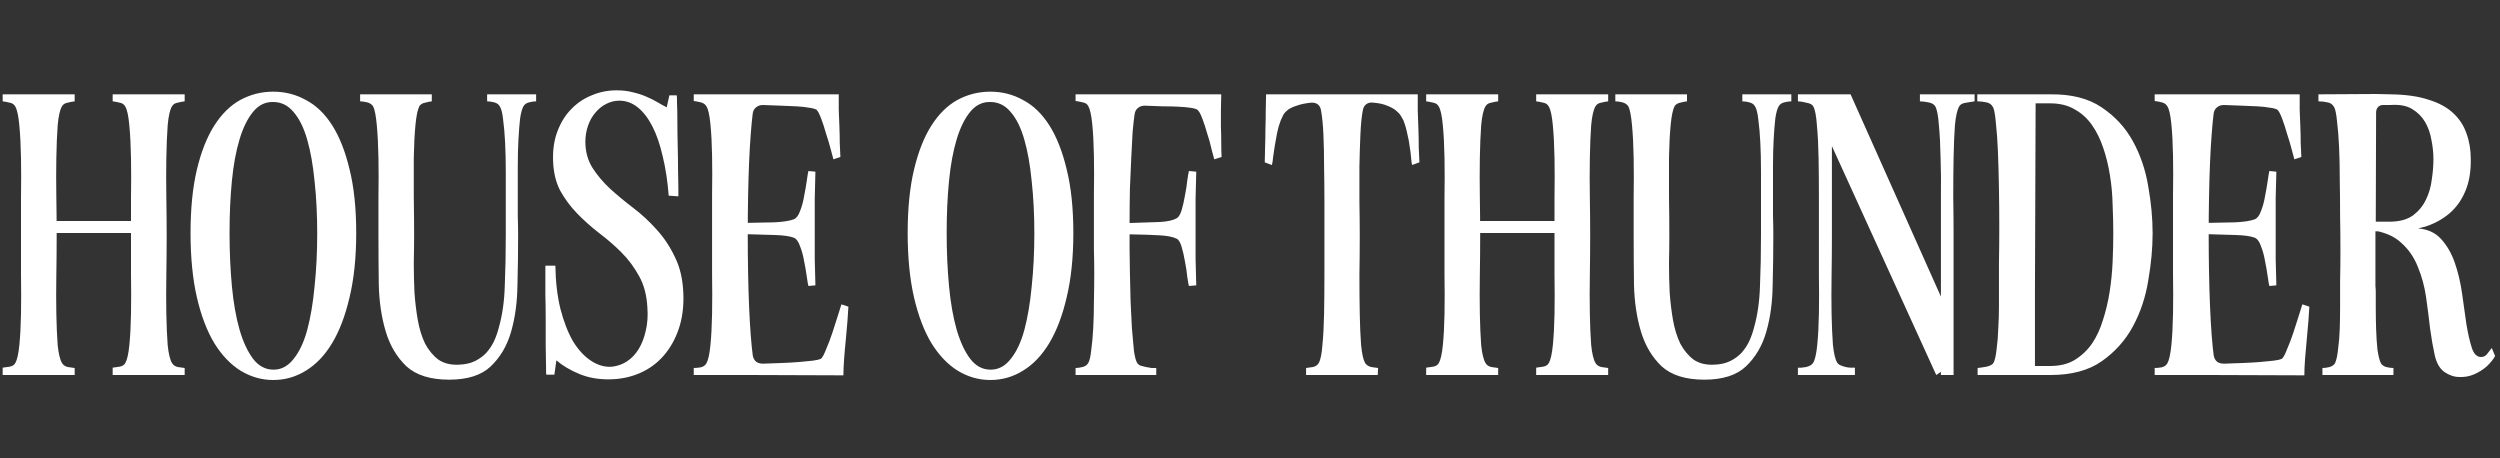 <svg width="540" height="99" viewBox="0 0 540 99" fill="none" xmlns="http://www.w3.org/2000/svg">
<rect x="0" y="0" width="540" height="99" fill="#333333" stroke="none"/>
<path d="M0.576 21.888V20.376H16.128V21.888C15.696 21.936 15.192 22.032 14.616 22.176C14.04 22.272 13.632 22.536 13.392 22.968C12.96 23.64 12.648 25.008 12.456 27.072C12.312 29.088 12.216 31.44 12.168 34.128C12.12 36.768 12.12 39.576 12.168 42.552C12.216 45.48 12.24 48.24 12.24 50.832C12.24 53.616 12.216 56.496 12.168 59.472C12.12 62.4 12.12 65.16 12.168 67.752C12.216 70.344 12.312 72.6 12.456 74.52C12.648 76.392 12.96 77.688 13.392 78.408C13.632 78.84 14.04 79.128 14.616 79.272C15.192 79.368 15.696 79.44 16.128 79.488V81H0.576V79.416C1.008 79.368 1.512 79.296 2.088 79.2C2.664 79.104 3.072 78.84 3.312 78.408C3.696 77.736 3.984 76.464 4.176 74.592C4.368 72.672 4.488 70.416 4.536 67.824C4.584 65.184 4.584 62.376 4.536 59.4C4.536 56.424 4.536 53.52 4.536 50.688C4.536 48.24 4.536 45.528 4.536 42.552C4.584 39.576 4.584 36.768 4.536 34.128C4.488 31.44 4.368 29.088 4.176 27.072C3.984 25.008 3.696 23.664 3.312 23.04C3.072 22.56 2.664 22.272 2.088 22.176C1.512 22.032 1.008 21.936 0.576 21.888ZM24.336 21.888V20.376H39.888V21.888C39.456 21.936 38.952 22.032 38.376 22.176C37.8 22.272 37.392 22.536 37.152 22.968C36.72 23.64 36.408 25.008 36.216 27.072C36.072 29.088 35.976 31.44 35.928 34.128C35.88 36.768 35.88 39.576 35.928 42.552C35.976 45.48 36 48.24 36 50.832C36 53.616 35.976 56.496 35.928 59.472C35.88 62.4 35.88 65.16 35.928 67.752C35.976 70.344 36.072 72.6 36.216 74.52C36.408 76.392 36.72 77.688 37.152 78.408C37.392 78.84 37.8 79.128 38.376 79.272C38.952 79.368 39.456 79.44 39.888 79.488V81H24.336V79.416C24.768 79.368 25.272 79.296 25.848 79.2C26.424 79.104 26.832 78.84 27.072 78.408C27.456 77.736 27.744 76.464 27.936 74.592C28.128 72.672 28.248 70.416 28.296 67.824C28.344 65.184 28.344 62.376 28.296 59.4C28.296 56.424 28.296 53.52 28.296 50.688C28.296 48.24 28.296 45.528 28.296 42.552C28.344 39.576 28.344 36.768 28.296 34.128C28.248 31.44 28.128 29.088 27.936 27.072C27.744 25.008 27.456 23.664 27.072 23.04C26.832 22.56 26.424 22.272 25.848 22.176C25.272 22.032 24.768 21.936 24.336 21.888ZM10.44 50.328V47.736H30.456V50.328H10.44ZM68.518 50.4C68.518 46.32 68.326 42.552 67.942 39.096C67.606 35.64 67.078 32.664 66.358 30.168C65.638 27.624 64.654 25.632 63.406 24.192C62.206 22.752 60.742 22.032 59.014 22.032C57.334 21.984 55.894 22.68 54.694 24.12C53.494 25.56 52.51 27.552 51.742 30.096C50.974 32.64 50.422 35.64 50.086 39.096C49.75 42.504 49.582 46.248 49.582 50.328C49.582 54.36 49.75 58.176 50.086 61.776C50.422 65.376 50.974 68.52 51.742 71.208C52.51 73.848 53.494 75.96 54.694 77.544C55.894 79.08 57.358 79.848 59.086 79.848C60.766 79.848 62.206 79.08 63.406 77.544C64.654 76.008 65.638 73.92 66.358 71.28C67.078 68.592 67.606 65.472 67.942 61.92C68.326 58.32 68.518 54.48 68.518 50.4ZM59.014 19.8C61.558 19.8 63.91 20.4 66.07 21.6C68.278 22.752 70.174 24.576 71.758 27.072C73.342 29.568 74.59 32.736 75.502 36.576C76.462 40.416 76.942 45 76.942 50.328C76.942 55.608 76.462 60.24 75.502 64.224C74.59 68.16 73.342 71.448 71.758 74.088C70.174 76.728 68.278 78.72 66.07 80.064C63.91 81.408 61.558 82.08 59.014 82.08C56.518 82.08 54.166 81.408 51.958 80.064C49.798 78.72 47.902 76.728 46.27 74.088C44.686 71.448 43.438 68.16 42.526 64.224C41.614 60.24 41.158 55.608 41.158 50.328C41.158 45.048 41.614 40.488 42.526 36.648C43.438 32.808 44.686 29.64 46.27 27.144C47.854 24.648 49.726 22.8 51.886 21.6C54.094 20.4 56.47 19.8 59.014 19.8ZM81.746 50.688C81.746 48.24 81.746 45.528 81.746 42.552C81.794 39.576 81.794 36.768 81.746 34.128C81.698 31.44 81.578 29.064 81.386 27C81.194 24.936 80.93 23.592 80.594 22.968C80.306 22.536 79.874 22.248 79.298 22.104C78.722 21.96 78.218 21.888 77.786 21.888V20.376H93.266V21.888C92.834 21.936 92.354 22.032 91.826 22.176C91.298 22.272 90.89 22.512 90.602 22.896C90.218 23.616 89.93 24.984 89.738 27C89.546 29.016 89.426 31.368 89.378 34.056C89.378 36.696 89.378 39.504 89.378 42.48C89.426 45.456 89.45 48.24 89.45 50.832C89.45 52.656 89.426 54.648 89.378 56.808C89.378 58.92 89.426 61.032 89.522 63.144C89.666 65.208 89.906 67.2 90.242 69.12C90.578 71.04 91.106 72.744 91.826 74.232C92.594 75.672 93.554 76.824 94.706 77.688C95.906 78.504 97.394 78.864 99.17 78.768C100.514 78.72 101.666 78.456 102.626 77.976C103.586 77.496 104.402 76.896 105.074 76.176C105.746 75.408 106.298 74.568 106.73 73.656C107.162 72.696 107.498 71.736 107.738 70.776C108.506 68.088 108.938 65.064 109.034 61.704C109.178 58.296 109.25 54.624 109.25 50.688C109.25 49.68 109.25 48.6 109.25 47.448C109.25 46.296 109.25 45.12 109.25 43.92C109.25 41.616 109.25 39.336 109.25 37.08C109.25 34.824 109.202 32.736 109.106 30.816C109.01 28.896 108.866 27.24 108.674 25.848C108.53 24.456 108.29 23.496 107.954 22.968C107.714 22.536 107.306 22.248 106.73 22.104C106.154 21.96 105.65 21.888 105.218 21.888V20.376H115.802V21.888C115.37 21.888 114.866 21.96 114.29 22.104C113.714 22.248 113.306 22.536 113.066 22.968C112.778 23.448 112.538 24.312 112.346 25.56C112.202 26.808 112.082 28.32 111.986 30.096C111.89 31.824 111.842 33.744 111.842 35.856C111.842 37.92 111.842 40.056 111.842 42.264C111.842 43.752 111.842 45.216 111.842 46.656C111.89 48.096 111.914 49.488 111.914 50.832C111.914 54.336 111.866 57.936 111.77 61.632C111.722 65.28 111.266 68.616 110.402 71.64C109.538 74.664 108.074 77.16 106.01 79.128C103.994 81.048 100.994 82.008 97.01 82.008C92.978 82.008 89.906 81.048 87.794 79.128C85.73 77.16 84.242 74.664 83.33 71.64C82.418 68.616 81.914 65.256 81.818 61.56C81.77 57.864 81.746 54.24 81.746 50.688ZM117.8 57.384H119.96C120.008 60.792 120.368 63.888 121.04 66.672C121.76 69.456 122.672 71.808 123.776 73.728C124.928 75.6 126.248 77.016 127.736 77.976C129.224 78.936 130.736 79.344 132.272 79.2C133.424 79.056 134.48 78.672 135.44 78.048C136.448 77.376 137.288 76.488 137.96 75.384C138.632 74.28 139.136 72.984 139.472 71.496C139.856 69.96 139.976 68.256 139.832 66.384C139.688 63.744 139.088 61.488 138.032 59.616C136.976 57.696 135.704 55.992 134.216 54.504C132.728 53.016 131.12 51.624 129.392 50.328C127.664 48.984 126.08 47.568 124.64 46.08C123.2 44.592 121.976 42.936 120.968 41.112C120.008 39.24 119.504 37.008 119.456 34.416C119.408 32.112 119.744 30.048 120.464 28.224C121.184 26.352 122.168 24.792 123.416 23.544C124.664 22.248 126.128 21.264 127.808 20.592C129.488 19.872 131.288 19.512 133.208 19.512C134.504 19.512 135.68 19.656 136.736 19.944C137.792 20.184 138.752 20.496 139.616 20.88C140.528 21.264 141.344 21.672 142.064 22.104C142.784 22.536 143.432 22.896 144.008 23.184L144.584 20.592H146.168C146.216 20.64 146.24 21.216 146.24 22.32C146.288 23.376 146.312 24.72 146.312 26.352C146.312 27.936 146.336 29.64 146.384 31.464C146.432 33.288 146.456 35.016 146.456 36.648C146.504 38.232 146.528 39.576 146.528 40.68C146.528 41.784 146.528 42.36 146.528 42.408L144.44 42.264C144.2 39.144 143.768 36.312 143.144 33.768C142.568 31.224 141.824 29.064 140.912 27.288C140 25.512 138.944 24.144 137.744 23.184C136.544 22.224 135.224 21.744 133.784 21.744C132.776 21.744 131.816 21.984 130.904 22.464C130.04 22.896 129.272 23.52 128.6 24.336C127.928 25.104 127.4 26.04 127.016 27.144C126.632 28.248 126.44 29.4 126.44 30.6C126.44 32.712 126.944 34.584 127.952 36.216C128.96 37.8 130.232 39.312 131.768 40.752C133.304 42.144 134.984 43.536 136.808 44.928C138.632 46.32 140.312 47.88 141.848 49.608C143.432 51.336 144.752 53.328 145.808 55.584C146.912 57.792 147.512 60.456 147.608 63.576C147.704 66.312 147.368 68.808 146.6 71.064C145.832 73.32 144.728 75.264 143.288 76.896C141.896 78.48 140.216 79.704 138.248 80.568C136.28 81.432 134.144 81.888 131.84 81.936C129.344 81.984 127.112 81.6 125.144 80.784C123.176 79.968 121.52 78.984 120.176 77.832L119.744 80.928H118.016C117.968 80.88 117.944 80.28 117.944 79.128C117.944 77.928 117.92 76.464 117.872 74.736C117.872 73.008 117.872 71.16 117.872 69.192C117.872 67.224 117.848 65.376 117.8 63.648C117.8 61.92 117.8 60.48 117.8 59.328C117.8 58.176 117.8 57.528 117.8 57.384ZM164.825 78.552C166.169 78.504 167.513 78.456 168.857 78.408C170.201 78.36 171.449 78.288 172.601 78.192C173.753 78.096 174.737 78 175.553 77.904C176.369 77.808 176.969 77.664 177.353 77.472C177.641 77.232 178.001 76.56 178.433 75.456C178.913 74.352 179.369 73.152 179.801 71.856C180.233 70.512 180.641 69.24 181.025 68.04C181.409 66.84 181.649 66.072 181.745 65.736L183.257 66.24C183.209 67.104 183.137 68.184 183.041 69.48C182.945 70.776 182.825 72.12 182.681 73.512C182.537 74.904 182.417 76.272 182.321 77.616C182.225 78.912 182.177 80.064 182.177 81.072L161.873 81H149.849V79.488C150.281 79.488 150.785 79.44 151.361 79.344C151.937 79.2 152.345 78.912 152.585 78.48C152.969 77.808 153.257 76.512 153.449 74.592C153.641 72.672 153.761 70.392 153.809 67.752C153.857 65.112 153.857 62.304 153.809 59.328C153.809 56.304 153.809 53.4 153.809 50.616C153.809 47.832 153.809 44.952 153.809 41.976C153.857 39 153.857 36.216 153.809 33.624C153.761 30.984 153.641 28.704 153.449 26.784C153.257 24.816 152.969 23.544 152.585 22.968C152.345 22.536 151.937 22.248 151.361 22.104C150.785 21.96 150.281 21.864 149.849 21.816V20.376H162.953H181.169C181.169 21.336 181.169 22.44 181.169 23.688C181.217 24.888 181.265 26.112 181.313 27.36C181.361 28.56 181.385 29.736 181.385 30.888C181.433 32.04 181.481 33.048 181.529 33.912L180.017 34.416C179.921 34.08 179.729 33.36 179.441 32.256C179.153 31.152 178.817 30.024 178.433 28.872C178.097 27.672 177.737 26.568 177.353 25.56C176.969 24.552 176.633 23.928 176.345 23.688C176.009 23.496 175.457 23.352 174.689 23.256C173.921 23.112 173.033 23.016 172.025 22.968C171.017 22.92 169.889 22.872 168.641 22.824C167.393 22.776 166.121 22.728 164.825 22.68C164.201 22.68 163.697 22.848 163.313 23.184C162.929 23.472 162.689 23.904 162.593 24.48C162.449 25.584 162.305 27.072 162.161 28.944C162.017 30.768 161.897 32.832 161.801 35.136C161.705 37.44 161.633 39.912 161.585 42.552C161.537 45.192 161.513 47.88 161.513 50.616C161.513 53.352 161.537 56.064 161.585 58.752C161.633 61.392 161.705 63.864 161.801 66.168C161.897 68.472 162.017 70.56 162.161 72.432C162.305 74.256 162.449 75.696 162.593 76.752C162.689 77.328 162.929 77.784 163.313 78.12C163.697 78.408 164.201 78.552 164.825 78.552ZM159.929 50.544V48.168C163.001 48.12 165.449 48.072 167.273 48.024C169.145 47.928 170.537 47.712 171.449 47.376C172.025 47.136 172.481 46.536 172.817 45.576C173.201 44.616 173.489 43.56 173.681 42.408C173.921 41.208 174.113 40.104 174.257 39.096C174.401 38.04 174.521 37.32 174.617 36.936L176.129 37.08C176.081 38.76 176.033 40.68 175.985 42.84C175.985 44.952 175.985 47.136 175.985 49.392C175.985 51.6 175.985 53.784 175.985 55.944C176.033 58.056 176.081 59.952 176.129 61.632L174.617 61.776C174.521 61.44 174.401 60.744 174.257 59.688C174.113 58.632 173.921 57.528 173.681 56.376C173.489 55.224 173.201 54.168 172.817 53.208C172.481 52.2 172.025 51.576 171.449 51.336C170.537 51 169.145 50.808 167.273 50.76C165.449 50.712 163.001 50.64 159.929 50.544ZM223.417 50.4C223.417 46.32 223.225 42.552 222.841 39.096C222.505 35.64 221.977 32.664 221.257 30.168C220.537 27.624 219.553 25.632 218.305 24.192C217.105 22.752 215.641 22.032 213.913 22.032C212.233 21.984 210.793 22.68 209.593 24.12C208.393 25.56 207.409 27.552 206.641 30.096C205.873 32.64 205.321 35.64 204.985 39.096C204.649 42.504 204.481 46.248 204.481 50.328C204.481 54.36 204.649 58.176 204.985 61.776C205.321 65.376 205.873 68.52 206.641 71.208C207.409 73.848 208.393 75.96 209.593 77.544C210.793 79.08 212.257 79.848 213.985 79.848C215.665 79.848 217.105 79.08 218.305 77.544C219.553 76.008 220.537 73.92 221.257 71.28C221.977 68.592 222.505 65.472 222.841 61.92C223.225 58.32 223.417 54.48 223.417 50.4ZM213.913 19.8C216.457 19.8 218.809 20.4 220.969 21.6C223.177 22.752 225.073 24.576 226.657 27.072C228.241 29.568 229.489 32.736 230.401 36.576C231.361 40.416 231.841 45 231.841 50.328C231.841 55.608 231.361 60.24 230.401 64.224C229.489 68.16 228.241 71.448 226.657 74.088C225.073 76.728 223.177 78.72 220.969 80.064C218.809 81.408 216.457 82.08 213.913 82.08C211.417 82.08 209.065 81.408 206.857 80.064C204.697 78.72 202.801 76.728 201.169 74.088C199.585 71.448 198.337 68.16 197.425 64.224C196.513 60.24 196.057 55.608 196.057 50.328C196.057 45.048 196.513 40.488 197.425 36.648C198.337 32.808 199.585 29.64 201.169 27.144C202.753 24.648 204.625 22.8 206.785 21.6C208.993 20.4 211.369 19.8 213.913 19.8ZM245.07 24.696C244.926 25.656 244.782 26.952 244.638 28.584C244.542 30.216 244.446 32.064 244.35 34.128C244.254 36.144 244.158 38.352 244.062 40.752C244.014 43.152 243.99 45.624 243.99 48.168C246.774 48.072 248.958 48 250.542 47.952C252.174 47.856 253.374 47.592 254.142 47.16C254.574 46.92 254.934 46.344 255.222 45.432C255.51 44.472 255.75 43.416 255.942 42.264C256.182 41.112 256.35 40.032 256.446 39.024C256.59 38.016 256.71 37.32 256.806 36.936L258.39 37.08C258.342 38.76 258.294 40.68 258.246 42.84C258.246 44.952 258.246 47.136 258.246 49.392C258.246 51.6 258.246 53.784 258.246 55.944C258.294 58.056 258.342 59.952 258.39 61.632L256.806 61.776C256.71 61.44 256.59 60.768 256.446 59.76C256.35 58.704 256.182 57.6 255.942 56.448C255.75 55.296 255.51 54.24 255.222 53.28C254.934 52.32 254.574 51.744 254.142 51.552C253.374 51.168 252.174 50.928 250.542 50.832C248.958 50.736 246.774 50.664 243.99 50.616C243.99 51.24 243.99 52.32 243.99 53.856C243.99 55.392 244.014 57.12 244.062 59.04C244.11 60.96 244.158 62.976 244.206 65.088C244.302 67.152 244.398 69.096 244.494 70.92C244.638 72.744 244.782 74.352 244.926 75.744C245.118 77.088 245.358 77.976 245.646 78.408C245.79 78.648 246.03 78.84 246.366 78.984C246.75 79.08 247.134 79.176 247.518 79.272C247.95 79.368 248.358 79.44 248.742 79.488C249.174 79.488 249.51 79.488 249.75 79.488V81H232.326V79.488C232.758 79.488 233.262 79.416 233.838 79.272C234.414 79.128 234.822 78.84 235.062 78.408C235.35 77.928 235.566 76.992 235.71 75.6C235.902 74.208 236.046 72.624 236.142 70.848C236.238 69.072 236.286 67.152 236.286 65.088C236.334 62.976 236.358 60.984 236.358 59.112C236.358 57.192 236.334 55.488 236.286 54C236.286 52.464 236.286 51.336 236.286 50.616C236.286 47.88 236.286 45.024 236.286 42.048C236.334 39.024 236.334 36.216 236.286 33.624C236.238 30.984 236.118 28.704 235.926 26.784C235.734 24.864 235.446 23.568 235.062 22.896C234.822 22.464 234.414 22.2 233.838 22.104C233.262 21.96 232.758 21.864 232.326 21.816V20.376H245.43H263.79C263.79 21.336 263.766 22.44 263.718 23.688C263.718 24.888 263.718 26.112 263.718 27.36C263.766 28.56 263.79 29.736 263.79 30.888C263.79 32.04 263.814 33.048 263.862 33.912L262.278 34.416C262.182 34.08 261.99 33.36 261.702 32.256C261.462 31.152 261.15 30.024 260.766 28.872C260.43 27.672 260.07 26.568 259.686 25.56C259.302 24.552 258.942 23.928 258.606 23.688C258.27 23.496 257.742 23.352 257.022 23.256C256.302 23.16 255.438 23.088 254.43 23.04C253.47 22.992 252.366 22.968 251.118 22.968C249.918 22.92 248.646 22.872 247.302 22.824C246.678 22.824 246.174 22.992 245.79 23.328C245.406 23.616 245.166 24.072 245.07 24.696ZM283.122 22.176C281.874 22.32 280.866 22.536 280.098 22.824C279.33 23.064 278.706 23.352 278.226 23.688C277.794 24.024 277.458 24.384 277.218 24.768C277.026 25.152 276.834 25.56 276.642 25.992C276.306 26.856 276.042 27.768 275.85 28.728C275.658 29.688 275.49 30.624 275.346 31.536C275.202 32.448 275.082 33.264 274.986 33.984C274.938 34.704 274.842 35.256 274.698 35.64L273.186 35.064C273.186 34.248 273.21 33.192 273.258 31.896C273.306 30.6 273.33 29.28 273.33 27.936C273.378 26.544 273.402 25.176 273.402 23.832C273.45 22.488 273.474 21.336 273.474 20.376H306.234C306.234 21.336 306.234 22.488 306.234 23.832C306.282 25.176 306.33 26.544 306.378 27.936C306.426 29.28 306.45 30.6 306.45 31.896C306.498 33.192 306.546 34.248 306.594 35.064L305.01 35.64C304.914 35.256 304.842 34.728 304.794 34.056C304.746 33.384 304.65 32.616 304.506 31.752C304.41 30.888 304.242 29.976 304.002 29.016C303.81 28.008 303.522 27 303.138 25.992C302.994 25.704 302.802 25.368 302.562 24.984C302.322 24.6 301.962 24.216 301.482 23.832C301.002 23.448 300.378 23.112 299.61 22.824C298.842 22.488 297.858 22.272 296.658 22.176C296.034 22.08 295.506 22.2 295.074 22.536C294.69 22.824 294.45 23.28 294.354 23.904C294.114 25.152 293.946 26.856 293.85 29.016C293.754 31.128 293.682 33.432 293.634 35.928C293.634 38.424 293.634 40.992 293.634 43.632C293.682 46.224 293.706 48.624 293.706 50.832C293.706 53.616 293.682 56.496 293.634 59.472C293.634 62.448 293.658 65.232 293.706 67.824C293.754 70.368 293.85 72.6 293.994 74.52C294.186 76.44 294.474 77.736 294.858 78.408C295.146 78.84 295.578 79.128 296.154 79.272C296.73 79.368 297.234 79.44 297.666 79.488L297.594 81H282.114V79.488C282.546 79.44 283.05 79.368 283.626 79.272C284.202 79.128 284.61 78.84 284.85 78.408C285.234 77.736 285.498 76.44 285.642 74.52C285.834 72.6 285.954 70.344 286.002 67.752C286.05 65.16 286.074 62.376 286.074 59.4C286.074 56.424 286.074 53.52 286.074 50.688C286.074 48.576 286.074 46.224 286.074 43.632C286.074 41.04 286.05 38.496 286.002 36C286.002 33.504 285.954 31.2 285.858 29.088C285.762 26.928 285.594 25.2 285.354 23.904C285.258 23.28 285.018 22.824 284.634 22.536C284.25 22.248 283.746 22.128 283.122 22.176ZM308.053 21.888V20.376H323.605V21.888C323.173 21.936 322.669 22.032 322.093 22.176C321.517 22.272 321.109 22.536 320.869 22.968C320.437 23.64 320.125 25.008 319.933 27.072C319.789 29.088 319.693 31.44 319.645 34.128C319.597 36.768 319.597 39.576 319.645 42.552C319.693 45.48 319.717 48.24 319.717 50.832C319.717 53.616 319.693 56.496 319.645 59.472C319.597 62.4 319.597 65.16 319.645 67.752C319.693 70.344 319.789 72.6 319.933 74.52C320.125 76.392 320.437 77.688 320.869 78.408C321.109 78.84 321.517 79.128 322.093 79.272C322.669 79.368 323.173 79.44 323.605 79.488V81H308.053V79.416C308.485 79.368 308.989 79.296 309.565 79.2C310.141 79.104 310.549 78.84 310.789 78.408C311.173 77.736 311.461 76.464 311.653 74.592C311.845 72.672 311.965 70.416 312.013 67.824C312.061 65.184 312.061 62.376 312.013 59.4C312.013 56.424 312.013 53.52 312.013 50.688C312.013 48.24 312.013 45.528 312.013 42.552C312.061 39.576 312.061 36.768 312.013 34.128C311.965 31.44 311.845 29.088 311.653 27.072C311.461 25.008 311.173 23.664 310.789 23.04C310.549 22.56 310.141 22.272 309.565 22.176C308.989 22.032 308.485 21.936 308.053 21.888ZM331.813 21.888V20.376H347.365V21.888C346.933 21.936 346.429 22.032 345.853 22.176C345.277 22.272 344.869 22.536 344.629 22.968C344.197 23.64 343.885 25.008 343.693 27.072C343.549 29.088 343.453 31.44 343.405 34.128C343.357 36.768 343.357 39.576 343.405 42.552C343.453 45.48 343.477 48.24 343.477 50.832C343.477 53.616 343.453 56.496 343.405 59.472C343.357 62.4 343.357 65.16 343.405 67.752C343.453 70.344 343.549 72.6 343.693 74.52C343.885 76.392 344.197 77.688 344.629 78.408C344.869 78.84 345.277 79.128 345.853 79.272C346.429 79.368 346.933 79.44 347.365 79.488V81H331.813V79.416C332.245 79.368 332.749 79.296 333.325 79.2C333.901 79.104 334.309 78.84 334.549 78.408C334.933 77.736 335.221 76.464 335.413 74.592C335.605 72.672 335.725 70.416 335.773 67.824C335.821 65.184 335.821 62.376 335.773 59.4C335.773 56.424 335.773 53.52 335.773 50.688C335.773 48.24 335.773 45.528 335.773 42.552C335.821 39.576 335.821 36.768 335.773 34.128C335.725 31.44 335.605 29.088 335.413 27.072C335.221 25.008 334.933 23.664 334.549 23.04C334.309 22.56 333.901 22.272 333.325 22.176C332.749 22.032 332.245 21.936 331.813 21.888ZM317.917 50.328V47.736H337.933V50.328H317.917ZM352.871 50.688C352.871 48.24 352.871 45.528 352.871 42.552C352.919 39.576 352.919 36.768 352.871 34.128C352.823 31.44 352.703 29.064 352.511 27C352.319 24.936 352.055 23.592 351.719 22.968C351.431 22.536 350.999 22.248 350.423 22.104C349.847 21.96 349.343 21.888 348.911 21.888V20.376H364.391V21.888C363.959 21.936 363.479 22.032 362.951 22.176C362.423 22.272 362.015 22.512 361.727 22.896C361.343 23.616 361.055 24.984 360.863 27C360.671 29.016 360.551 31.368 360.503 34.056C360.503 36.696 360.503 39.504 360.503 42.48C360.551 45.456 360.575 48.24 360.575 50.832C360.575 52.656 360.551 54.648 360.503 56.808C360.503 58.92 360.551 61.032 360.647 63.144C360.791 65.208 361.031 67.2 361.367 69.12C361.703 71.04 362.231 72.744 362.951 74.232C363.719 75.672 364.679 76.824 365.831 77.688C367.031 78.504 368.519 78.864 370.295 78.768C371.639 78.72 372.791 78.456 373.751 77.976C374.711 77.496 375.527 76.896 376.199 76.176C376.871 75.408 377.423 74.568 377.855 73.656C378.287 72.696 378.623 71.736 378.863 70.776C379.631 68.088 380.063 65.064 380.159 61.704C380.303 58.296 380.375 54.624 380.375 50.688C380.375 49.68 380.375 48.6 380.375 47.448C380.375 46.296 380.375 45.12 380.375 43.92C380.375 41.616 380.375 39.336 380.375 37.08C380.375 34.824 380.327 32.736 380.231 30.816C380.135 28.896 379.991 27.24 379.799 25.848C379.655 24.456 379.415 23.496 379.079 22.968C378.839 22.536 378.431 22.248 377.855 22.104C377.279 21.96 376.775 21.888 376.343 21.888V20.376H386.927V21.888C386.495 21.888 385.991 21.96 385.415 22.104C384.839 22.248 384.431 22.536 384.191 22.968C383.903 23.448 383.663 24.312 383.471 25.56C383.327 26.808 383.207 28.32 383.111 30.096C383.015 31.824 382.967 33.744 382.967 35.856C382.967 37.92 382.967 40.056 382.967 42.264C382.967 43.752 382.967 45.216 382.967 46.656C383.015 48.096 383.039 49.488 383.039 50.832C383.039 54.336 382.991 57.936 382.895 61.632C382.847 65.28 382.391 68.616 381.527 71.64C380.663 74.664 379.199 77.16 377.135 79.128C375.119 81.048 372.119 82.008 368.135 82.008C364.103 82.008 361.031 81.048 358.919 79.128C356.855 77.16 355.367 74.664 354.455 71.64C353.543 68.616 353.039 65.256 352.943 61.56C352.895 57.864 352.871 54.24 352.871 50.688ZM388.349 21.888V20.376H399.725L397.133 23.76L395.693 25.344V50.832C395.693 53.616 395.669 56.496 395.621 59.472C395.573 62.4 395.573 65.16 395.621 67.752C395.669 70.296 395.765 72.528 395.909 74.448C396.101 76.368 396.413 77.664 396.845 78.336C396.989 78.576 397.229 78.768 397.565 78.912C397.901 79.056 398.261 79.176 398.645 79.272C399.029 79.368 399.413 79.416 399.797 79.416C400.181 79.416 400.469 79.416 400.661 79.416V81H388.349V79.416C388.781 79.464 389.381 79.416 390.149 79.272C390.917 79.08 391.421 78.768 391.661 78.336C392.045 77.712 392.333 76.44 392.525 74.52C392.717 72.6 392.837 70.344 392.885 67.752C392.933 65.16 392.933 62.376 392.885 59.4C392.885 56.424 392.885 53.52 392.885 50.688C392.885 48.24 392.885 45.552 392.885 42.624C392.885 39.648 392.861 36.816 392.813 34.128C392.765 31.44 392.645 29.088 392.453 27.072C392.309 25.008 392.045 23.64 391.661 22.968C391.469 22.584 390.965 22.32 390.149 22.176C389.381 21.984 388.781 21.888 388.349 21.888ZM392.957 25.56L399.725 20.376L421.109 68.256L419.525 80.136L418.229 81L392.957 25.56ZM414.701 21.888V20.376H426.509V21.888C426.077 21.936 425.477 22.032 424.709 22.176C423.941 22.272 423.437 22.536 423.197 22.968C422.765 23.688 422.453 25.056 422.261 27.072C422.117 29.088 422.021 31.44 421.973 34.128C421.925 36.768 421.901 39.576 421.901 42.552C421.949 45.48 421.973 48.24 421.973 50.832V81H419.237V50.688C419.237 48.24 419.237 45.552 419.237 42.624C419.285 39.648 419.261 36.816 419.165 34.128C419.117 31.44 418.997 29.088 418.805 27.072C418.661 25.008 418.397 23.64 418.013 22.968C417.773 22.536 417.269 22.248 416.501 22.104C415.733 21.96 415.133 21.888 414.701 21.888ZM427.093 20.376H442.933C447.445 20.328 451.117 21.264 453.949 23.184C456.829 25.104 459.085 27.552 460.717 30.528C462.349 33.504 463.453 36.768 464.029 40.32C464.653 43.824 464.965 47.184 464.965 50.4C464.965 53.568 464.653 56.952 464.029 60.552C463.453 64.152 462.349 67.464 460.717 70.488C459.085 73.512 456.829 76.032 453.949 78.048C451.117 80.016 447.445 81 442.933 81H427.165V79.488C427.645 79.44 428.293 79.344 429.109 79.2C429.925 79.008 430.429 78.72 430.621 78.336C430.909 77.76 431.125 76.776 431.269 75.384C431.461 73.992 431.581 72.504 431.629 70.92C431.725 69.336 431.773 67.824 431.773 66.384C431.773 64.944 431.773 63.792 431.773 62.928C431.773 61.296 431.773 59.28 431.773 56.88C431.821 54.432 431.845 51.84 431.845 49.104C431.845 46.32 431.821 43.512 431.773 40.68C431.725 37.848 431.653 35.232 431.557 32.832C431.461 30.432 431.317 28.392 431.125 26.712C430.981 24.984 430.789 23.832 430.549 23.256C430.213 22.584 429.709 22.2 429.037 22.104C428.365 21.96 427.717 21.888 427.093 21.888V20.376ZM442.789 22.32H439.693L439.549 62.928V79.056H442.789C444.901 79.056 446.677 78.624 448.117 77.76C449.605 76.848 450.853 75.672 451.861 74.232C452.869 72.744 453.661 71.04 454.237 69.12C454.861 67.2 455.341 65.184 455.677 63.072C456.013 60.912 456.229 58.752 456.325 56.592C456.421 54.432 456.469 52.368 456.469 50.4C456.469 48.432 456.421 46.368 456.325 44.208C456.277 42.048 456.085 39.936 455.749 37.872C455.413 35.76 454.933 33.792 454.309 31.968C453.685 30.096 452.869 28.44 451.861 27C450.853 25.56 449.605 24.432 448.117 23.616C446.677 22.752 444.901 22.32 442.789 22.32ZM480.388 78.552C481.732 78.504 483.076 78.456 484.42 78.408C485.764 78.36 487.012 78.288 488.164 78.192C489.316 78.096 490.3 78 491.116 77.904C491.932 77.808 492.532 77.664 492.916 77.472C493.204 77.232 493.564 76.56 493.996 75.456C494.476 74.352 494.932 73.152 495.364 71.856C495.796 70.512 496.204 69.24 496.588 68.04C496.972 66.84 497.212 66.072 497.308 65.736L498.82 66.24C498.772 67.104 498.7 68.184 498.604 69.48C498.508 70.776 498.388 72.12 498.244 73.512C498.1 74.904 497.98 76.272 497.884 77.616C497.788 78.912 497.74 80.064 497.74 81.072L477.436 81H465.412V79.488C465.844 79.488 466.348 79.44 466.924 79.344C467.5 79.2 467.908 78.912 468.148 78.48C468.532 77.808 468.82 76.512 469.012 74.592C469.204 72.672 469.324 70.392 469.372 67.752C469.42 65.112 469.42 62.304 469.372 59.328C469.372 56.304 469.372 53.4 469.372 50.616C469.372 47.832 469.372 44.952 469.372 41.976C469.42 39 469.42 36.216 469.372 33.624C469.324 30.984 469.204 28.704 469.012 26.784C468.82 24.816 468.532 23.544 468.148 22.968C467.908 22.536 467.5 22.248 466.924 22.104C466.348 21.96 465.844 21.864 465.412 21.816V20.376H478.516H496.732C496.732 21.336 496.732 22.44 496.732 23.688C496.78 24.888 496.828 26.112 496.876 27.36C496.924 28.56 496.948 29.736 496.948 30.888C496.996 32.04 497.044 33.048 497.092 33.912L495.58 34.416C495.484 34.08 495.292 33.36 495.004 32.256C494.716 31.152 494.38 30.024 493.996 28.872C493.66 27.672 493.3 26.568 492.916 25.56C492.532 24.552 492.196 23.928 491.908 23.688C491.572 23.496 491.02 23.352 490.252 23.256C489.484 23.112 488.596 23.016 487.588 22.968C486.58 22.92 485.452 22.872 484.204 22.824C482.956 22.776 481.684 22.728 480.388 22.68C479.764 22.68 479.26 22.848 478.876 23.184C478.492 23.472 478.252 23.904 478.156 24.48C478.012 25.584 477.868 27.072 477.724 28.944C477.58 30.768 477.46 32.832 477.364 35.136C477.268 37.44 477.196 39.912 477.148 42.552C477.1 45.192 477.076 47.88 477.076 50.616C477.076 53.352 477.1 56.064 477.148 58.752C477.196 61.392 477.268 63.864 477.364 66.168C477.46 68.472 477.58 70.56 477.724 72.432C477.868 74.256 478.012 75.696 478.156 76.752C478.252 77.328 478.492 77.784 478.876 78.12C479.26 78.408 479.764 78.552 480.388 78.552ZM475.492 50.544V48.168C478.564 48.12 481.012 48.072 482.836 48.024C484.708 47.928 486.1 47.712 487.012 47.376C487.588 47.136 488.044 46.536 488.38 45.576C488.764 44.616 489.052 43.56 489.244 42.408C489.484 41.208 489.676 40.104 489.82 39.096C489.964 38.04 490.084 37.32 490.18 36.936L491.692 37.08C491.644 38.76 491.596 40.68 491.548 42.84C491.548 44.952 491.548 47.136 491.548 49.392C491.548 51.6 491.548 53.784 491.548 55.944C491.596 58.056 491.644 59.952 491.692 61.632L490.18 61.776C490.084 61.44 489.964 60.744 489.82 59.688C489.676 58.632 489.484 57.528 489.244 56.376C489.052 55.224 488.764 54.168 488.38 53.208C488.044 52.2 487.588 51.576 487.012 51.336C486.1 51 484.708 50.808 482.836 50.76C481.012 50.712 478.564 50.64 475.492 50.544ZM511.725 81H501.645V79.488C502.125 79.488 502.653 79.416 503.229 79.272C503.805 79.08 504.189 78.792 504.381 78.408C504.669 77.784 504.885 76.776 505.029 75.384C505.221 73.992 505.341 72.504 505.389 70.92C505.437 69.336 505.461 67.824 505.461 66.384C505.461 64.896 505.461 63.744 505.461 62.928C505.461 62.592 505.461 62.232 505.461 61.848C505.461 61.464 505.461 61.056 505.461 60.624H511.581L511.725 81ZM505.461 60.624C505.509 58.752 505.533 56.616 505.533 54.216C505.533 51.768 505.509 49.248 505.461 46.656C505.461 44.016 505.437 41.424 505.389 38.88C505.389 36.288 505.341 33.936 505.245 31.824C505.149 29.664 505.005 27.84 504.813 26.352C504.669 24.816 504.477 23.784 504.237 23.256C503.901 22.584 503.397 22.2 502.725 22.104C502.053 21.96 501.405 21.888 500.781 21.888V20.376L513.237 20.304L516.405 20.376C519.669 20.424 522.381 20.808 524.541 21.528C526.749 22.2 528.525 23.16 529.869 24.408C531.213 25.656 532.173 27.12 532.749 28.8C533.373 30.48 533.685 32.328 533.685 34.344C533.733 37.08 533.325 39.432 532.461 41.4C531.645 43.32 530.493 44.904 529.005 46.152C527.517 47.4 525.789 48.336 523.821 48.96C521.853 49.536 519.717 49.848 517.413 49.896L513.093 49.968V60.624H505.461ZM514.749 22.68C514.269 22.68 513.885 22.848 513.597 23.184C513.357 23.472 513.237 23.856 513.237 24.336L513.165 47.88H516.477C518.445 47.832 520.029 47.376 521.229 46.512C522.429 45.6 523.341 44.496 523.965 43.2C524.637 41.856 525.069 40.392 525.261 38.808C525.501 37.224 525.621 35.736 525.621 34.344C525.621 33 525.477 31.632 525.189 30.24C524.949 28.8 524.493 27.504 523.821 26.352C523.149 25.2 522.213 24.264 521.013 23.544C519.813 22.824 518.253 22.536 516.333 22.68H514.749ZM506.901 81L507.045 60.624H513.093C513.093 61.056 513.093 61.464 513.093 61.848C513.141 62.232 513.165 62.592 513.165 62.928C513.165 63.792 513.165 64.944 513.165 66.384C513.165 67.824 513.189 69.36 513.237 70.992C513.285 72.576 513.381 74.064 513.525 75.456C513.717 76.8 513.957 77.784 514.245 78.408C514.437 78.792 514.821 79.08 515.397 79.272C515.973 79.416 516.501 79.488 516.981 79.488V81H506.901ZM512.085 49.68L521.949 49.32C524.157 49.416 525.909 50.16 527.205 51.552C528.501 52.944 529.509 54.672 530.229 56.736C530.949 58.8 531.477 61.032 531.813 63.432C532.149 65.784 532.461 67.992 532.749 70.056C533.085 72.072 533.469 73.752 533.901 75.096C534.333 76.44 535.005 77.112 535.917 77.112C536.445 77.112 536.877 76.896 537.213 76.464C537.597 75.984 537.933 75.552 538.221 75.168L538.941 76.896C538.557 77.616 537.957 78.36 537.141 79.128C536.325 79.848 535.413 80.424 534.405 80.856C533.397 81.288 532.341 81.48 531.237 81.432C530.133 81.432 529.053 81.072 527.997 80.352C526.989 79.632 526.293 78.432 525.909 76.752C525.525 75.024 525.189 73.104 524.901 70.992C524.661 68.832 524.373 66.576 524.037 64.224C523.701 61.872 523.101 59.664 522.237 57.6C521.421 55.536 520.221 53.808 518.637 52.416C517.101 50.976 514.917 50.064 512.085 49.68Z" fill="white"/>
</svg>
